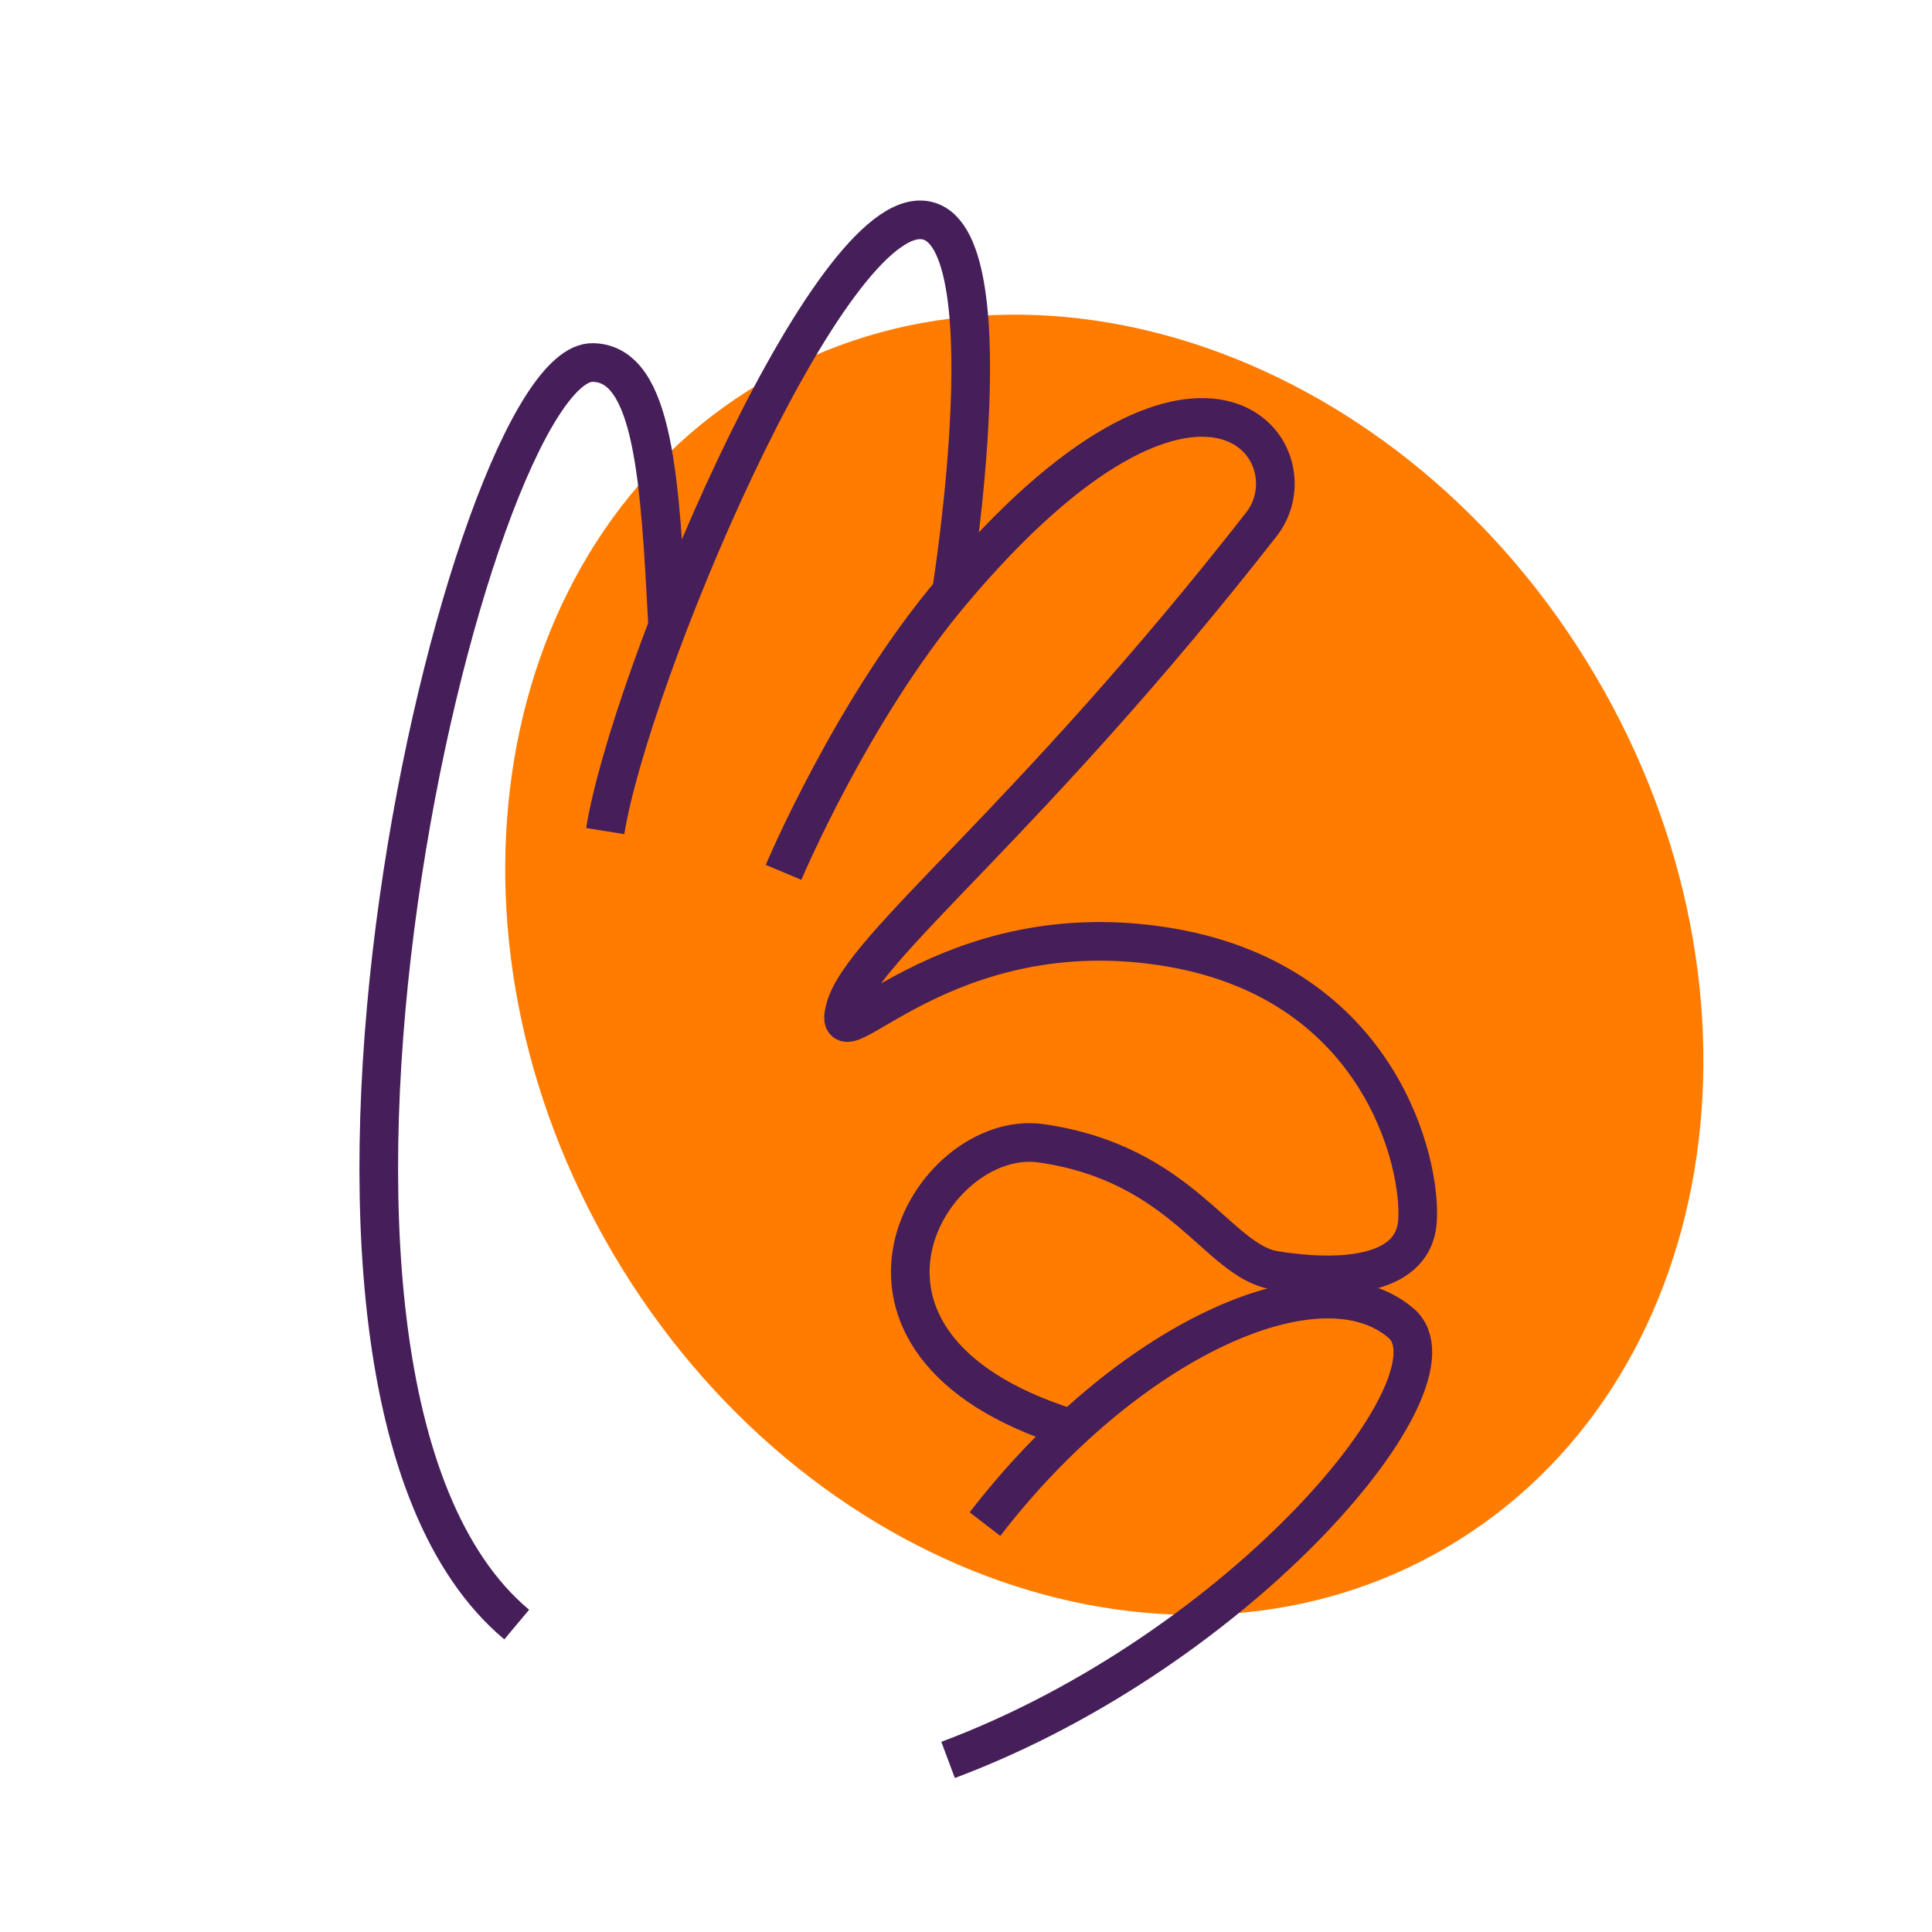 <svg width="200" height="200" viewBox="0 0 200 200" fill="none" xmlns="http://www.w3.org/2000/svg">
<g clip-path="url(#clip0_1059_2058)">
<path d="M149.898 160.1C177.948 143.528 184.757 103.131 165.107 69.87C145.457 36.608 106.788 23.078 78.739 39.649C50.688 56.22 43.879 96.618 63.529 129.879C83.179 163.141 121.848 176.671 149.898 160.1Z" fill="#FF7C00"/>
<path d="M81.115 90.306C81.115 90.306 88.129 73.608 98.482 61.306C124.49 30.397 136.383 46.853 130.581 54.279C106.351 85.278 89.282 97.93 87.496 104.372C85.711 110.814 97.678 93.967 121.343 98.114C142.864 101.897 147.201 120.45 146.733 126.473C146.255 132.486 137.864 132.459 131.959 131.502C126.054 130.546 122.458 120.475 107.8 118.356C96.316 116.688 82.859 139.031 110.6 147.795" stroke="#461E59" stroke-width="4" stroke-miterlimit="10"/>
<path d="M98.482 61.295C98.482 61.295 104.669 22.971 95.321 22.759C85.104 22.532 65.169 70.362 62.653 86.033" stroke="#461E59" stroke-width="4" stroke-miterlimit="10"/>
<path d="M53.489 168.174C23.199 142.816 48.557 37.316 61.365 37.526C67.745 37.63 68.314 49.881 69.12 64.816" stroke="#461E59" stroke-width="4" stroke-miterlimit="10"/>
<path d="M101.965 157.775C116.587 138.812 136.549 129.707 145.041 136.977C151.936 142.88 128.657 170.763 98.146 182.186" stroke="#461E59" stroke-width="4" stroke-miterlimit="10"/>
</g>
<defs>
<clipPath id="clip0_1059_2058">
<rect width="200" height="200" fill="white"/>
</clipPath>
</defs>
</svg>
